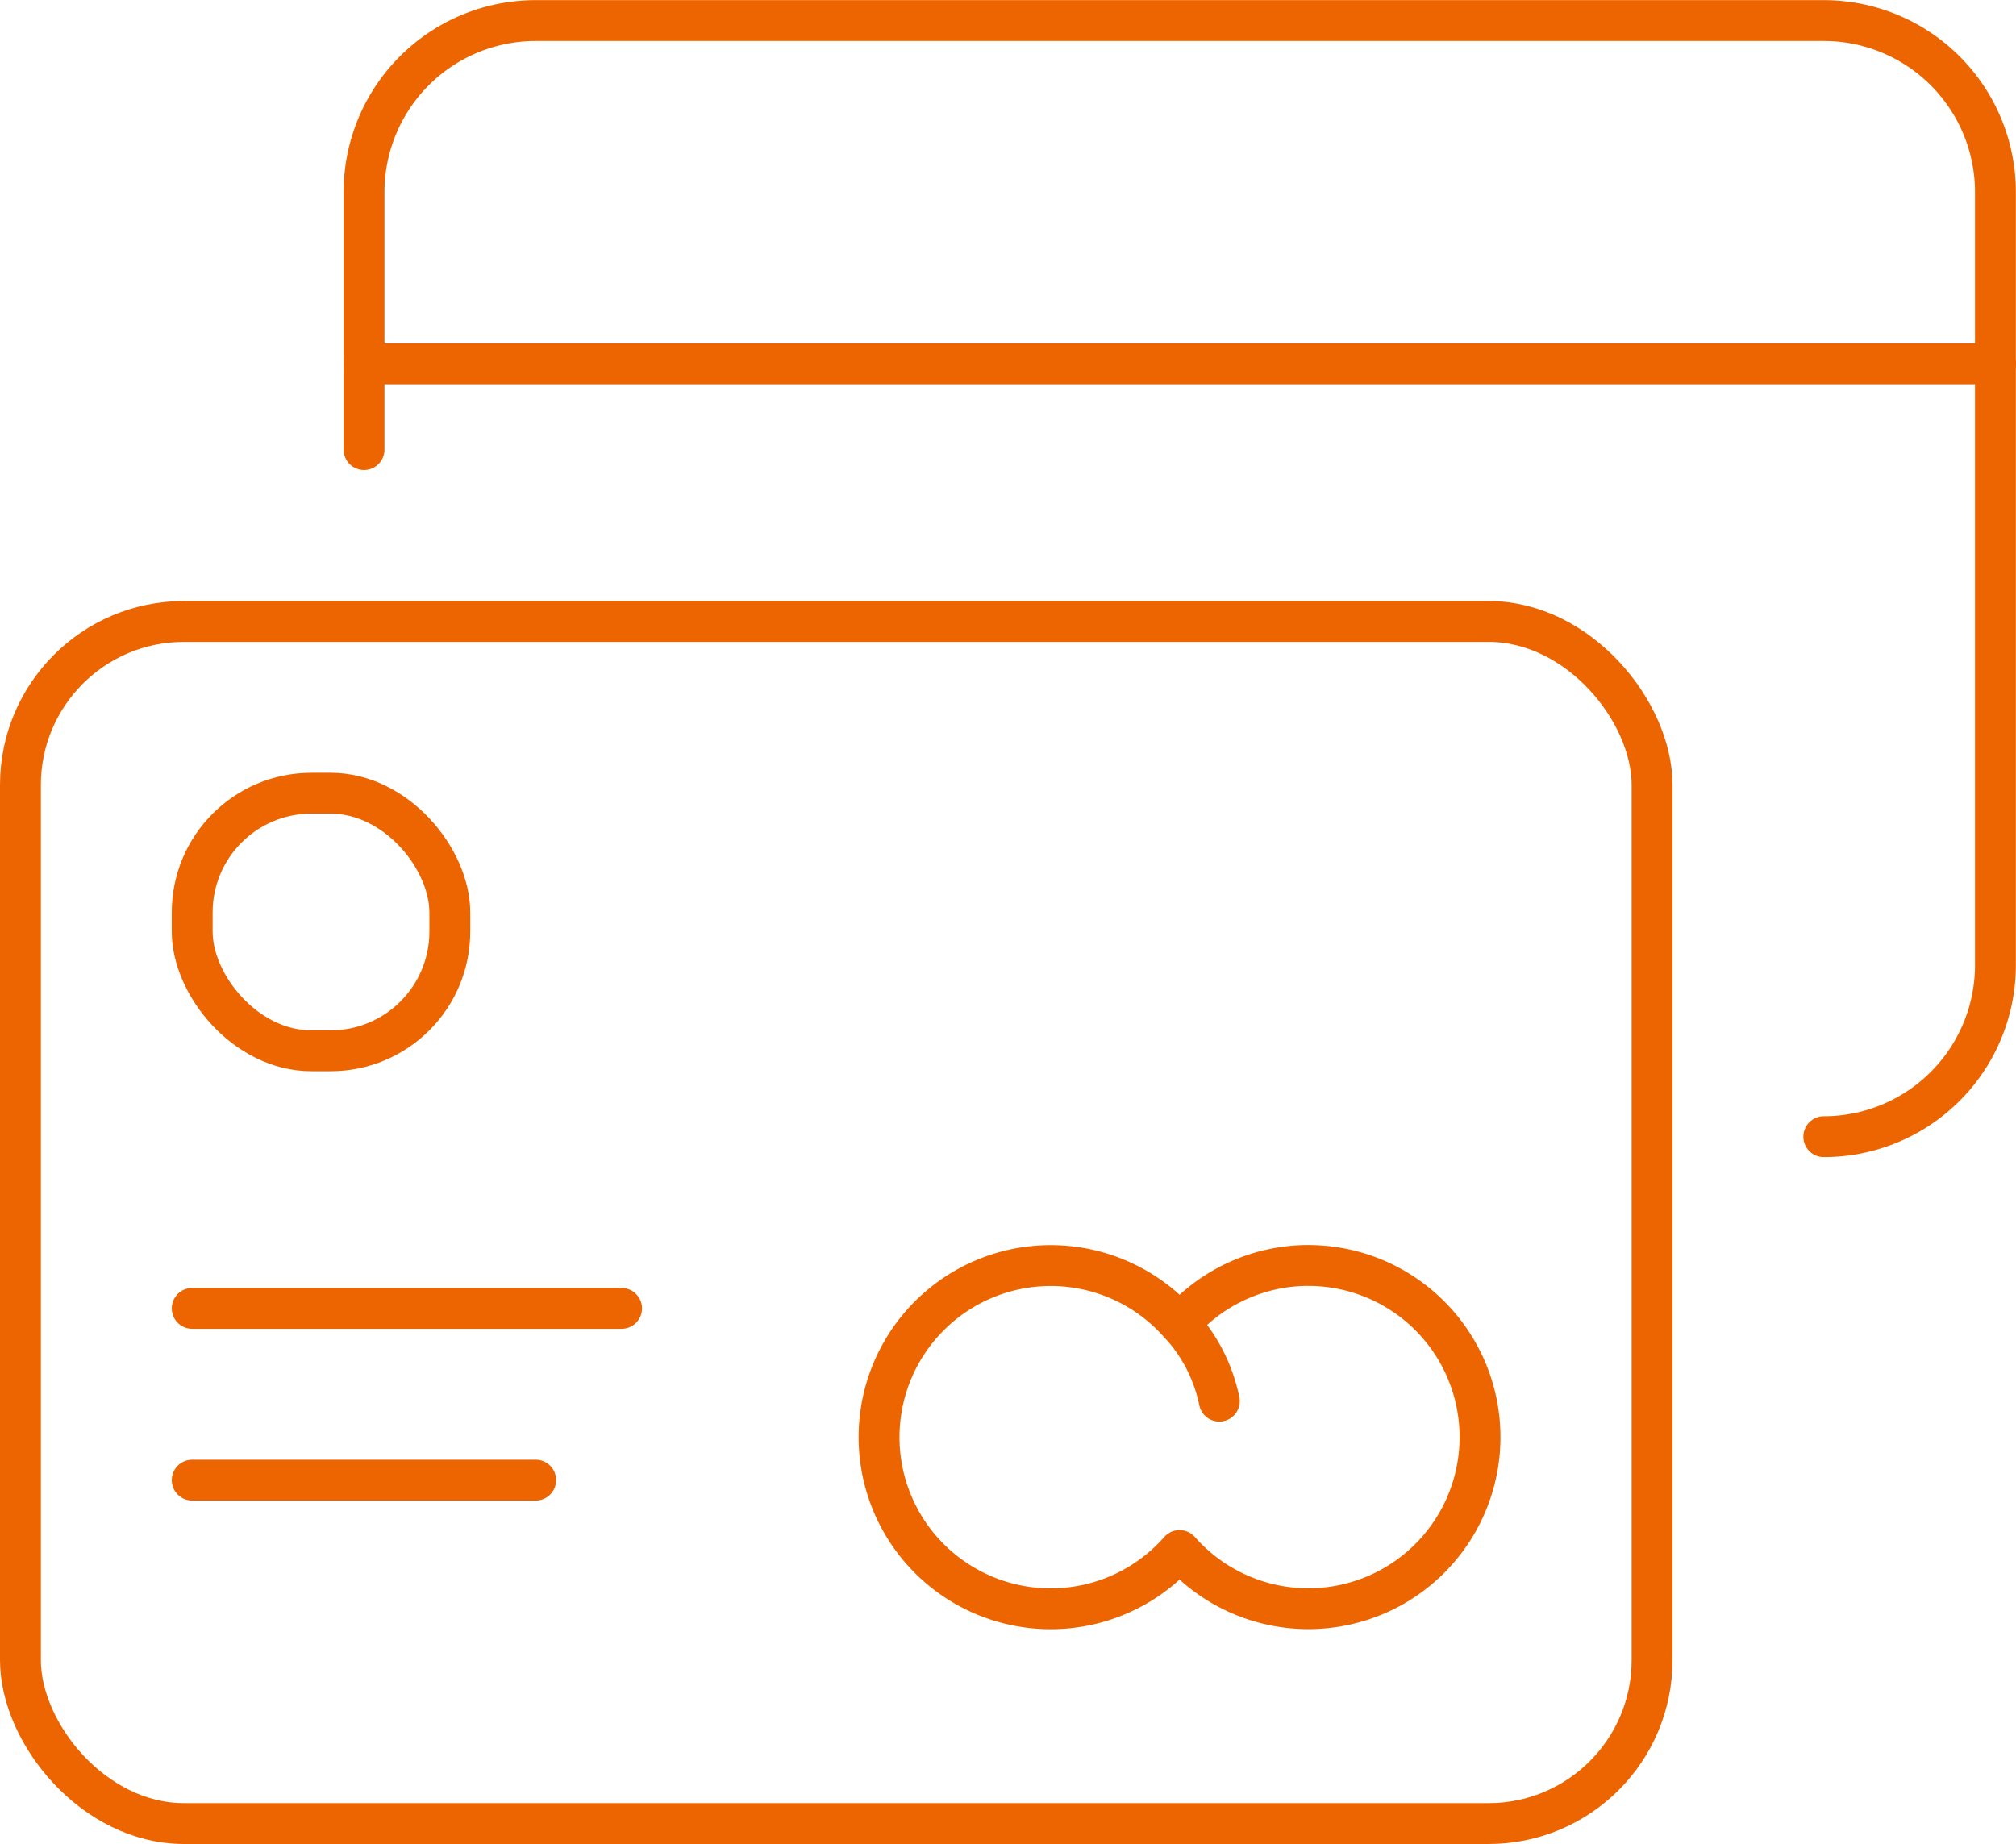<svg xmlns="http://www.w3.org/2000/svg" width="49.331" height="45.128" viewBox="0 0 49.331 45.128">
  <g id="Group_2115" data-name="Group 2115" transform="translate(-2.417 -8.25)">
    <g id="Group_2114" data-name="Group 2114" transform="translate(2.917 8.75)">
      <rect id="Rectangle_758" data-name="Rectangle 758" width="39.926" height="29.419" rx="4" transform="translate(0 14.709)" fill="none" stroke="#ec6500" stroke-linecap="round" stroke-linejoin="round" stroke-width="1"/>
      <rect id="Rectangle_759" data-name="Rectangle 759" width="6.304" height="6.304" rx="2.917" transform="translate(4.203 18.912)" fill="none" stroke="#ec6500" stroke-linecap="round" stroke-linejoin="round" stroke-width="1"/>
      <line id="Line_565" data-name="Line 565" x2="10.507" transform="translate(4.203 31.52)" fill="none" stroke="#ec6500" stroke-linecap="round" stroke-linejoin="round" stroke-width="1"/>
      <line id="Line_566" data-name="Line 566" x2="8.405" transform="translate(4.203 35.723)" fill="none" stroke="#ec6500" stroke-linecap="round" stroke-linejoin="round" stroke-width="1"/>
      <path id="Path_3341" data-name="Path 3341" d="M71.757,93.333A4.2,4.2,0,0,0,68.6,94.762a4.2,4.2,0,1,0,0,5.548,4.2,4.2,0,1,0,3.152-6.976Z" transform="translate(-40.236 -62.864)" fill="none" stroke="#ec6500" stroke-linecap="round" stroke-linejoin="round" stroke-width="1"/>
      <path id="Path_3342" data-name="Path 3342" d="M81.667,97.3a3.972,3.972,0,0,1,.967,1.891" transform="translate(-53.298 -65.401)" fill="none" stroke="#ec6500" stroke-linecap="round" stroke-linejoin="round" stroke-width="1"/>
      <path id="Path_3343" data-name="Path 3343" d="M61.973,36.068a4.2,4.2,0,0,0,4.2-4.2V12.953a4.2,4.2,0,0,0-4.2-4.2H30.453a4.2,4.2,0,0,0-4.2,4.2v6.3" transform="translate(-17.845 -8.75)" fill="none" stroke="#ec6500" stroke-linecap="round" stroke-linejoin="round" stroke-width="1"/>
      <line id="Line_567" data-name="Line 567" x2="39.926" transform="translate(8.405 8.405)" fill="none" stroke="#ec6500" stroke-linecap="round" stroke-linejoin="round" stroke-width="1"/>
    </g>
  </g>
</svg>
